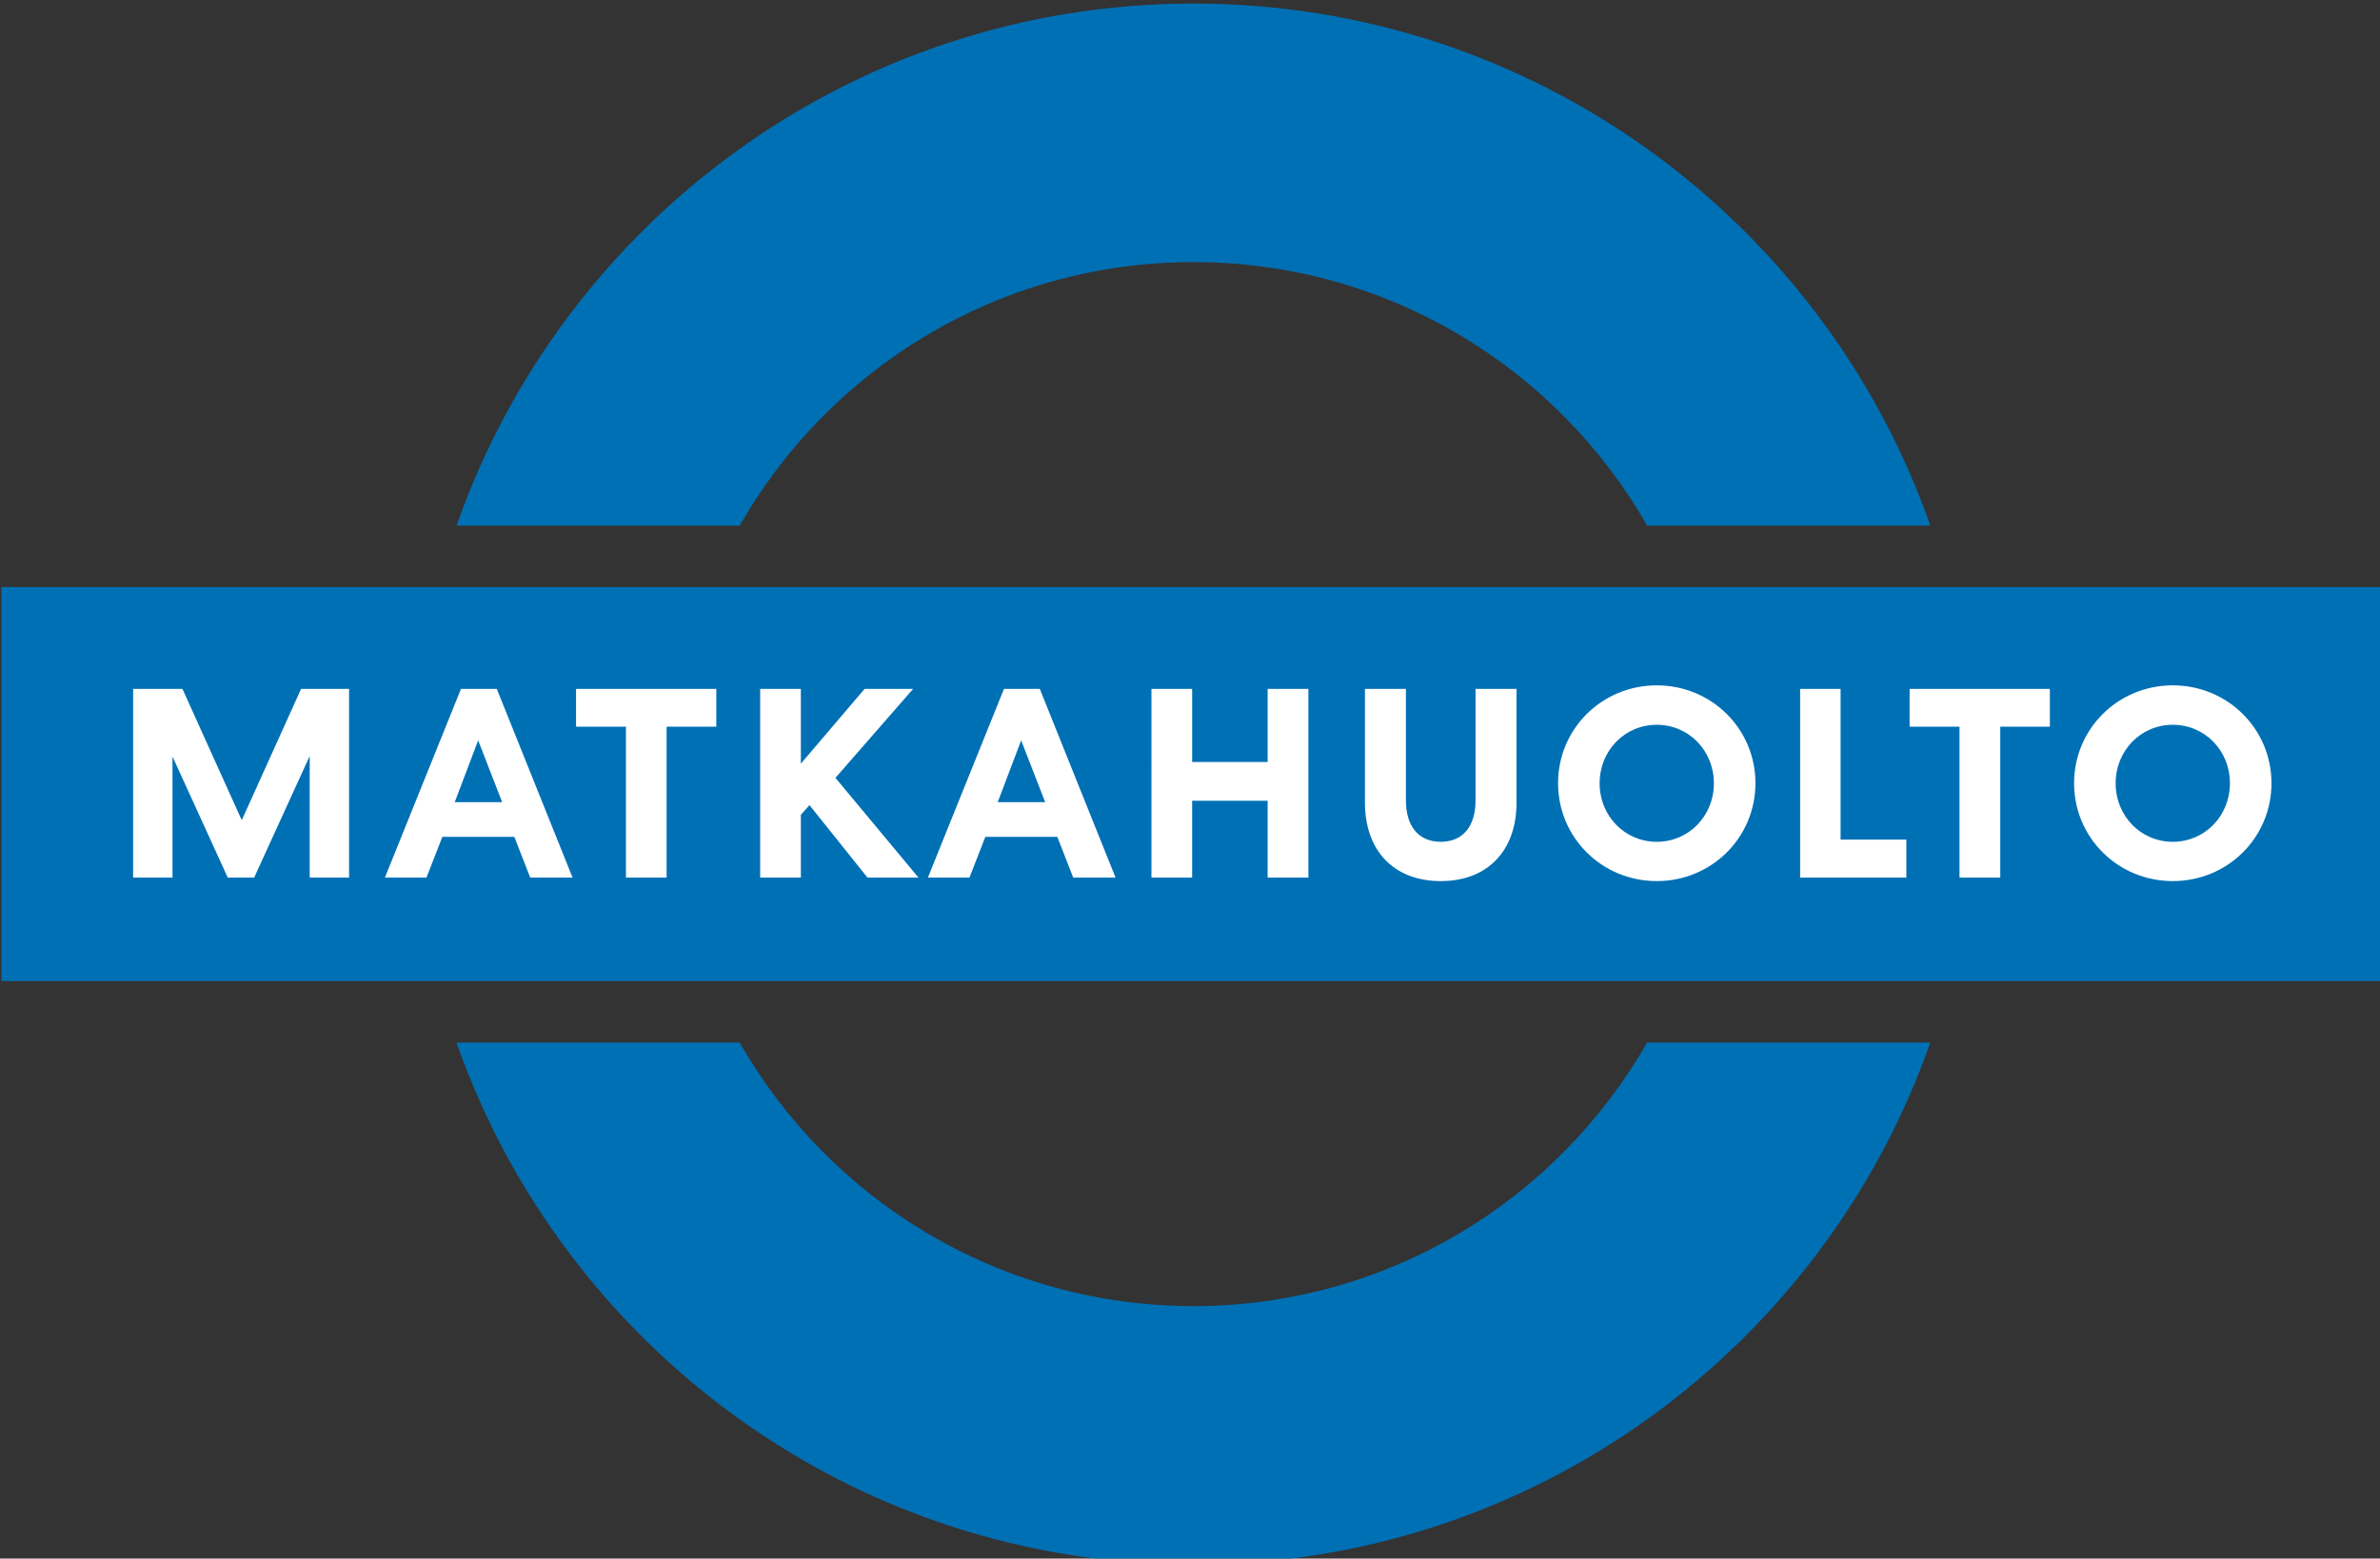 <svg viewBox="0 0 86.974 56.97" xmlns="http://www.w3.org/2000/svg"><rect x="0" y="0" width="86.974" height="56.97" fill="#333333" stroke="none"/><switch transform="matrix(.265 0 0 .265 -35.264 -82.886)"><g><path d="M462 448.1 133.28 448.1 133.28 393.75 462 393.75Z" fill="#0070b5"/><path d="m297.64 348.93c-26.8 0-50.17 14.64-62.57 36.35h-39.04c14.71-41.94 54.65-72.01 101.62-72.01 46.97 0 86.91 30.07 101.62 72.01h-39.05c-12.41-21.72-35.79-36.35-62.58-36.35z" fill="#0070b5"/><path d="m235.07 456.58c12.4 21.71 35.77 36.35 62.57 36.35 26.8 0 50.17-14.64 62.57-36.35h39.05c-14.71 41.94-54.65 72.01-101.62 72.01-46.96 0-86.9-30.07-101.62-72.01z" fill="#0070b5"/><g fill="#ffffff"><path d="m181.21 407.8v26.03h-5.43v-16.77l-7.66 16.77h-3.64l-7.62-16.7v16.7h-5.43V407.8h6.8l8.18 18.11 8.18-18.11z"/><path d="m201.58 407.8 10.45 26.03h-5.84L204 428.21h-9.93l-2.19 5.62h-5.73l10.49-26.03zm-5.8 15.62h6.54l-3.31-8.52z"/><path d="m212.51 407.8h19.34v5.21H225v20.82h-5.61v-20.82h-6.88z"/><path d="m243.52 418.1 8.78-10.3h6.69l-10.71 12.27 11.45 13.76h-7.03l-8-10-1.19 1.34v8.66H237.9V407.8h5.61v10.3z"/><path d="m276.46 407.8 10.45 26.03h-5.84l-2.19-5.62h-9.93l-2.19 5.62h-5.73l10.49-26.03zm-5.8 15.62h6.54l-3.31-8.52z"/><path d="m291.86 407.8h5.61v10.08h10.41V407.8h5.62v26.03h-5.62v-10.6h-10.41v10.6h-5.61z"/><path d="M321.3 423.49V407.8h5.65v15.4c0 3.5 1.71 5.69 4.8 5.69 3.09 0 4.8-2.19 4.8-5.69v-15.4h5.65v15.69c0 6.58-3.94 10.82-10.45 10.82-6.51 0-10.45-4.24-10.45-10.82z"/><path d="m361.54 434.31c-7.55 0-13.61-5.99-13.61-13.5 0-7.51 6.06-13.5 13.61-13.5 7.55 0 13.61 5.99 13.61 13.5-.01 7.52-6.07 13.5-13.61 13.5zm0-21.56c-4.43 0-7.88 3.57-7.88 8.07 0 4.5 3.46 8.07 7.88 8.07 4.42 0 7.88-3.57 7.88-8.07 0-4.5-3.46-8.07-7.88-8.07z"/><path d="m386.89 407.8v20.79h9.07v5.24H381.31V407.8Z"/><path d="m396.41 407.8h19.34v5.21h-6.84v20.82h-5.62v-20.82h-6.88z"/><path d="m432.7 434.31c-7.55 0-13.61-5.99-13.61-13.5 0-7.51 6.06-13.5 13.61-13.5 7.55 0 13.61 5.99 13.61 13.5 0 7.52-6.06 13.5-13.61 13.5zm0-21.56c-4.42 0-7.88 3.57-7.88 8.07 0 4.5 3.46 8.07 7.88 8.07 4.42 0 7.88-3.57 7.88-8.07.01-4.5-3.45-8.07-7.88-8.07z"/></g></g></switch></svg>